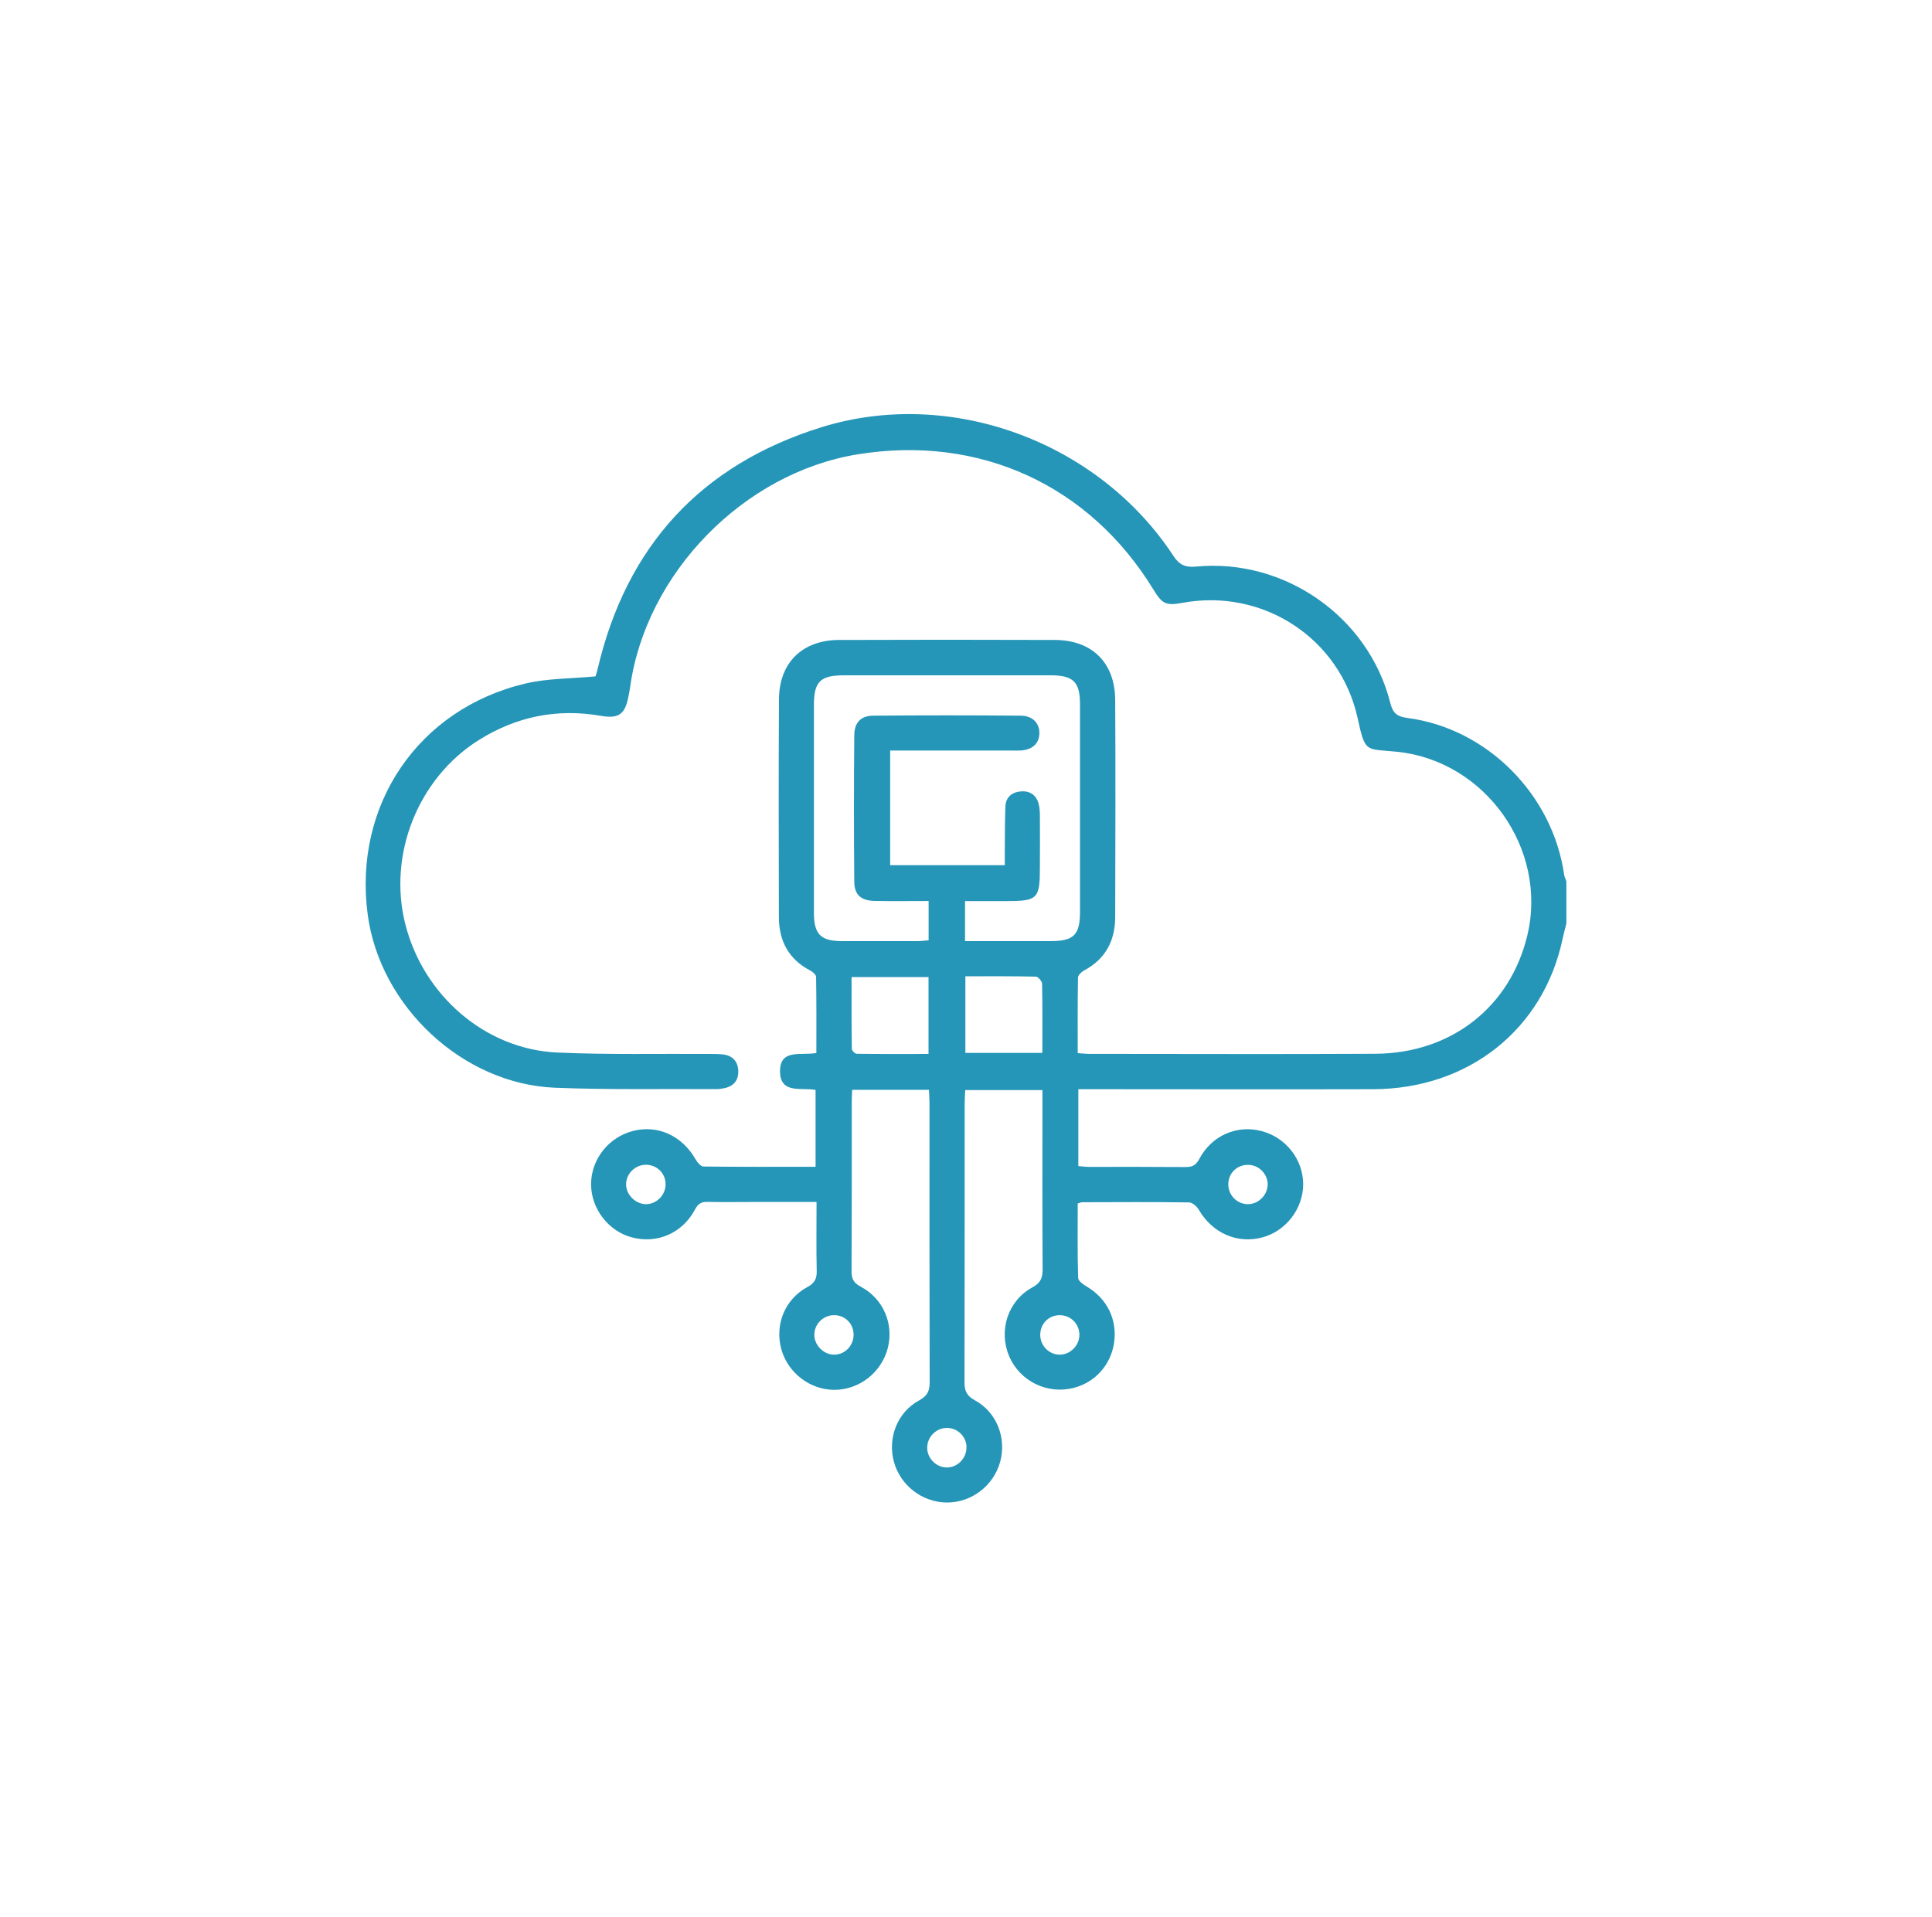 <?xml version="1.0" encoding="UTF-8"?>
<svg id="Layer_1" xmlns="http://www.w3.org/2000/svg" viewBox="0 0 220.14 218.45">
  <defs>
    <style>
      .cls-1 {
        fill: #2596b8;
      }
    </style>
  </defs>
  <path class="cls-1" d="M178.48,105.25c-.15.59-.31,1.18-.44,1.78-2.19,10.29-10.71,17.07-21.58,17.1-10.65.03-21.3,0-31.94,0-.52,0-1.05,0-1.65,0v8.76c.39.03.78.09,1.16.09,3.7,0,7.4-.01,11.09.02.76,0,1.15-.21,1.53-.92,1.42-2.68,4.29-3.92,7.1-3.18,2.78.73,4.74,3.25,4.74,6.07,0,2.76-1.96,5.32-4.62,6.04-2.88.78-5.72-.47-7.27-3.14-.22-.38-.73-.83-1.12-.84-4.05-.06-8.11-.03-12.16-.02-.12,0-.25.06-.52.14,0,2.82-.04,5.66.05,8.49.01.35.62.77,1.03,1.01,2.27,1.37,3.43,3.71,3.07,6.33-.35,2.52-2.13,4.55-4.58,5.18-3.02.79-6.16-.74-7.38-3.6-1.24-2.92-.16-6.32,2.65-7.85.95-.51,1.16-1.09,1.16-2.08-.04-6.28-.02-12.56-.02-18.84,0-.48,0-.96,0-1.56h-8.8c-.02.52-.06,1-.06,1.47,0,10.6,0,21.21-.02,31.81,0,1,.24,1.56,1.18,2.07,2.49,1.36,3.62,4.28,2.89,6.99-.75,2.76-3.3,4.7-6.13,4.66-2.79-.04-5.27-1.97-5.99-4.67-.73-2.72.41-5.63,2.9-6.98.94-.51,1.18-1.08,1.18-2.07-.03-10.6-.02-21.21-.02-31.81,0-.48-.04-.95-.06-1.5h-8.75c-.02.46-.05.89-.05,1.31,0,6.46.01,12.92-.02,19.38,0,.87.25,1.32,1.04,1.74,2.59,1.37,3.8,4.26,3.08,7.03-.73,2.77-3.25,4.73-6.08,4.73-2.77,0-5.29-1.93-6.04-4.62-.77-2.78.38-5.68,2.94-7.08.84-.45,1.11-.94,1.09-1.85-.06-2.57-.02-5.14-.02-7.86-2.41,0-4.67,0-6.92,0-1.83,0-3.65.03-5.48-.01-.7-.02-1.08.18-1.44.85-1.45,2.74-4.33,3.96-7.22,3.19-2.66-.71-4.62-3.26-4.63-6.03-.01-2.82,1.95-5.34,4.72-6.08,2.86-.76,5.66.52,7.21,3.26.19.33.58.78.88.78,4.22.05,8.45.03,12.77.03v-8.76c-1.6-.3-4.02.5-4.05-2.09-.03-2.66,2.43-1.79,4.14-2.12,0-2.9.02-5.78-.03-8.66,0-.25-.37-.57-.64-.72-2.48-1.29-3.59-3.37-3.6-6.09-.02-8.29-.04-16.57.01-24.86.03-4.16,2.67-6.72,6.83-6.74,8.2-.03,16.39-.03,24.59,0,4.24.01,6.86,2.58,6.89,6.82.05,8.24.02,16.48,0,24.73,0,2.71-1.09,4.81-3.55,6.12-.3.16-.69.54-.69.82-.05,2.84-.03,5.68-.03,8.6.53.03.92.08,1.31.08,10.87,0,21.74.05,32.61-.01,8.65-.05,15.36-5.34,17.31-13.49,2.36-9.84-4.79-19.91-14.87-20.93-3.58-.36-3.58.2-4.47-3.84-2-9.1-10.79-14.82-19.95-13.13-1.86.34-2.3.15-3.29-1.47-7.29-11.96-19.86-17.71-33.74-15.45-12.96,2.11-24.12,13.53-25.91,26.53-.05.35-.12.7-.19,1.05-.38,2.05-1.12,2.57-3.13,2.22-5-.87-9.64.07-13.94,2.77-6.89,4.34-10.35,12.99-8.37,20.92,2.05,8.17,9.12,14.31,17.33,14.68,5.78.26,11.58.12,17.37.16.49,0,.98,0,1.47.05,1.08.12,1.72.74,1.78,1.82.06,1.15-.54,1.84-1.67,2.05-.26.05-.53.09-.79.09-6.15-.04-12.3.09-18.44-.16-10.5-.43-19.92-9.26-21.32-19.72-1.67-12.47,5.73-23.44,17.96-26.34,2.52-.6,5.19-.55,8-.82.02-.07.14-.44.23-.81,3.28-14.03,11.78-23.31,25.51-27.58,14.74-4.58,31.55,1.64,40.09,14.64.68,1.04,1.37,1.36,2.58,1.24,10.09-.97,19.64,5.71,22.13,15.48.29,1.14.68,1.6,1.96,1.77,9.1,1.19,16.57,8.74,17.87,17.89.04.25.17.49.25.73v4.81ZM109.96,107.25c3.36,0,6.57,0,9.77,0,2.62,0,3.33-.71,3.33-3.33,0-7.88,0-15.77,0-23.65,0-2.57-.76-3.31-3.37-3.31-7.84,0-15.68,0-23.52,0-2.7,0-3.43.72-3.43,3.39,0,7.44,0,14.88,0,22.32,0,.49,0,.98,0,1.47.03,2.33.79,3.1,3.15,3.11,2.9.01,5.79,0,8.69,0,.39,0,.77-.06,1.23-.09v-4.48c-2.1,0-4.14.03-6.17-.01-1.53-.03-2.29-.69-2.3-2.19-.05-5.57-.05-11.14,0-16.7.01-1.43.75-2.21,2.14-2.22,5.61-.05,11.23-.05,16.84,0,1.38.01,2.17.91,2.11,2.08-.05,1.13-.83,1.82-2.16,1.89-.36.02-.71,0-1.07,0-4.1,0-8.2,0-12.29,0-.47,0-.95,0-1.48,0v13.07h13.06c0-.59,0-1.12,0-1.64.02-1.69,0-3.39.07-5.07.05-1.04.74-1.61,1.74-1.7.99-.09,1.74.36,2.03,1.35.13.46.16.97.16,1.45.02,1.92,0,3.83,0,5.75,0,3.73-.21,3.95-3.92,3.95-1.54,0-3.07,0-4.61,0v4.57ZM110,111.27v8.72h8.77c0-2.71.02-5.29-.03-7.87,0-.29-.45-.81-.7-.82-2.66-.06-5.32-.04-8.03-.04ZM105.8,111.35h-8.77c0,2.79-.01,5.49.03,8.19,0,.19.36.55.56.55,2.7.04,5.4.02,8.18.02v-8.76ZM75.84,134.96c0-1.28-1.03-2.25-2.31-2.22-1.2.04-2.2,1.06-2.19,2.24,0,1.16,1.05,2.21,2.21,2.25,1.24.03,2.29-1.02,2.29-2.27ZM120.79,154.38c1.23-.02,2.26-1.13,2.2-2.36-.06-1.22-1.05-2.15-2.27-2.14-1.28.02-2.24,1.04-2.19,2.34.05,1.21,1.07,2.19,2.26,2.16ZM139.96,134.83c-.07,1.27.89,2.35,2.15,2.4,1.17.05,2.24-.92,2.33-2.11.09-1.17-.85-2.26-2.04-2.36-1.3-.11-2.36.8-2.44,2.07ZM95,149.88c-1.2.02-2.2,1.01-2.21,2.21-.02,1.22,1.07,2.31,2.29,2.29,1.25-.02,2.23-1.09,2.18-2.37-.05-1.23-1.02-2.15-2.26-2.13ZM110.13,164.96c0-1.21-.98-2.21-2.19-2.23-1.24-.03-2.3,1.02-2.29,2.27,0,1.19,1.01,2.21,2.19,2.24,1.23.03,2.29-1.03,2.28-2.28Z"/>
</svg>